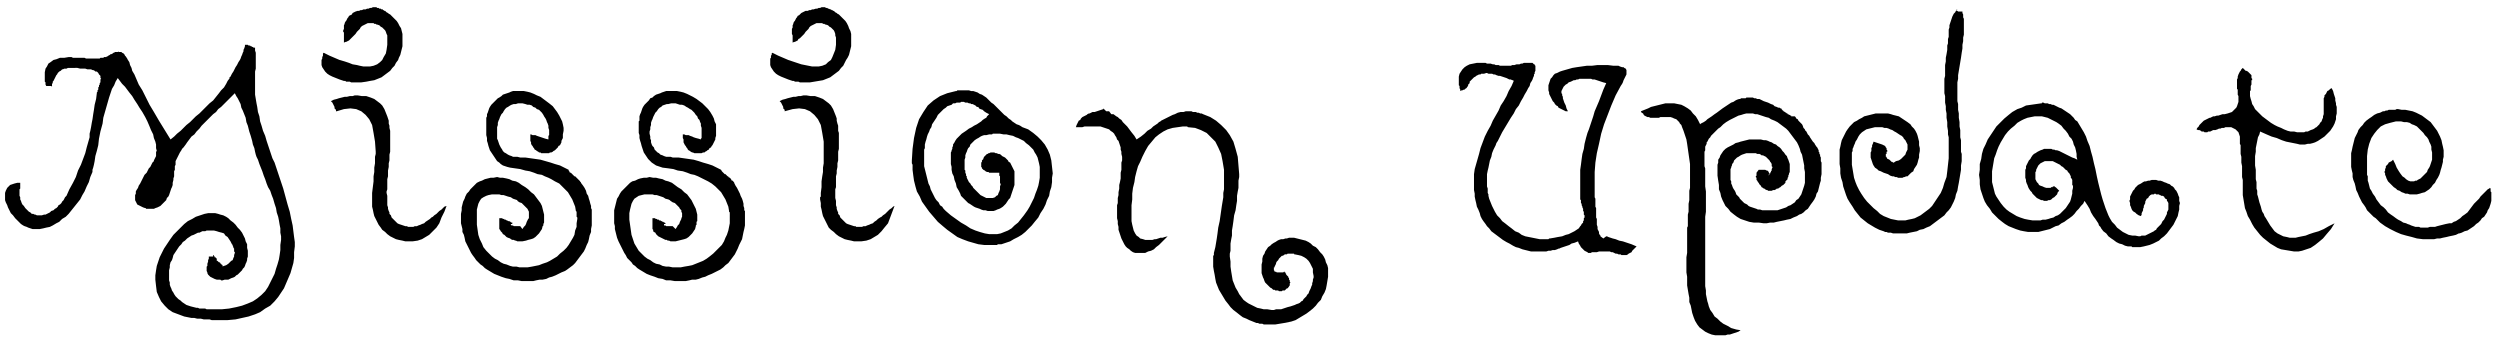 <svg xmlns="http://www.w3.org/2000/svg" fill-rule="evenodd" height="62.667" preserveAspectRatio="none" stroke-linecap="round" viewBox="0 0 3460 470" width="461.333"><path fill-rule="nonzero" d="m317 108 2-2 1-2 1-2 2-3 1-2 1-2 1-2 2-3 1-2 1-2 2-3 1-2 1-3 1-2 1-3 1-2v-2l1-2 1-3v-2h4l1 1h2l1 1h1l1 1h1l1 1h2v4l1 3v22l-1 4v32l1 6 1 6 1 5 1 7 2 6 1 7 2 6 2 7 3 7 2 7 2 6 2 6 2 6 2 6 3 6 2 6 2 6 2 6 2 6 4 12 3 11 3 11 3 10 2 10 2 9 1 8 1 8 1 7v6l-1 8v8l-1 7-2 7-2 7-3 7-3 7-3 7-4 6-4 6-5 6-6 6-7 4-7 5-7 3-9 3-9 2-9 2-11 1h-22l-3-1h-8l-4-1h-5l-4-1h-4l-10-2-8-3-8-3-6-4-5-5-5-6-3-6-3-7-1-8-1-9v-6l1-7 1-6 2-6 2-6 3-6 3-6 4-6 4-6 5-7 5-5 5-5 5-5 5-4 6-3 5-3 6-2 6-2 5-1h10l4 1 3 1 4 1 4 2 3 2 3 3 4 3 3 3 3 4 3 3 3 4 2 4 2 4 1 4 2 4v5l1 4v8l-1 3v2l-1 3-1 2-1 3-1 2-2 2-1 2-2 2-2 2-2 2-2 1-2 2-2 1-3 1-2 1-2 1h-5l-3 1h-2l-1-1h-5l-3-1-2-1-2-1-2-1-1-1-2-2-1-2v-1l-1-2v-6l1-1v-3l1-3v-2l1-2v-3h6v-3 1h1v1l1 1v1h1l1 1 1 1v3h1l1 1 1 1h1l1 1v1h1v1h1l1 1v2h-1l3-1 3-1 3-2 2-2 2-2 2-1 1-3 1-2v-2l1-3v-1l-1-1v-4l-1-1v-1l-1-2v-1l-1-1-2-4-2-3-2-3-3-2-2-3-3-1-4-1-3-1-4-1h-10l-2 1h-4l-2 1-2 1h-2l-2 1-4 2-3 1-3 2-3 2-3 3-3 2-2 3-3 3-2 3-2 3-2 3-2 3-1 4-1 3-2 3-1 4v3l-1 4v14l1 3v3l1 3 1 2 1 3 2 3 1 2 2 3 2 2 2 2 3 2 2 2 3 2 3 2 3 1 3 1 4 1 4 1h2l2 1h8l2 1h21l10-1 10-2 8-2 8-3 7-3 6-4 6-5 5-5 4-6 3-6 3-6 3-6 2-7 2-6 2-7 1-6 1-7v-7l1-7v-5l-1-5v-6l-1-5-1-6-1-5-2-6-1-6-2-6-2-7-2-5-2-6-3-5-2-5-2-6-2-5-2-6-2-5-2-5-2-6-1-2-1-2-1-3-1-4-1-5-2-5-1-5-2-7-2-6-2-8-2-5-1-6-2-5-2-5-2-4-1-5-2-4-2-4-2-3-2-4-4 4-4 4-3 3-4 4-4 4-4 3-3 4-4 3-4 4-4 4-4 4-4 4-3 4-4 4-3 4-4 3-3 4-3 4-2 3-3 4-2 2-1 2-2 3-1 2-1 2-1 2-1 2-1 2-1 2v5l-1 2v5l-1 2v7l-1 3v2l-1 4v3l-1 3-1 2-1 3-1 3-1 3-1 2-2 2-1 3-2 2-2 2-2 2-2 2-2 1-2 1-3 1-2 1h-11v-1h-1l-3-1-2-1-2-1-2-1-2-1-1-2-1-2-1-2v-7l1-2v-3l1-2 2-3 1-3 2-3 2-4 2-4 1-2 1-2 2-2 1-1 1-2 1-2 1-2 2-2 1-2 1-2 1-2 2-2v-1l1-2 1-2 1-2v-6l1-1-1-4v-5l-1-4-2-5-1-5-3-6-2-5-3-7-3-6-4-7-4-6-3-5-4-6-3-5-4-5-3-4-3-4-4-4-3-4-3-4-3 5-2 5-3 5-2 6-2 6-2 7-2 7-2 7-2 7-1 8-3 11-2 10-1 9-2 8-2 7-1 7-1 5-1 4-1 3v3l-3 7-2 7-3 6-3 7-3 5-3 6-4 5-4 5-4 5-4 5-4 4-5 3-4 4-4 2-5 3-4 2-5 1-4 1-5 1H45l-3-1-3-1-2-1-3-1-2-1-3-2-2-2-2-2-4-4-3-4-3-3-2-4-2-4-1-3-2-4-1-3v-10l1-3 1-2 1-2 2-2 2-2 3-1 3-1 4-1h4v8l-1 1v9l1 2v3l1 2 1 3 1 2 2 2 2 3 2 2 2 2 1 1 2 1 1 1 1 1h2l2 1h1l2 1h7l3-1h2l2-1 2-1 2-1 2-2 3-1 2-2 2-1 2-2 1-2 2-1 2-2 1-2 2-2 1-2 1-2 2-2 4-9 5-9 4-8 3-9 4-8 3-8 3-8 2-8 2-7 2-7v-5l1-4 1-5 1-6 1-5 1-7 1-6 1-7 2-8 1-8v-1l1-1v-2l1-1v-3l1-1v-2l1-1v-2l1-1v-4l1-1-1-1v-3l-1-1-1-1-1-2-1-1-1-1h-2l-1-1-2-1h-1l-2-1h-5l-3-1h-7l-4-1H94l-2 1h-3l-2 1h-1l-1 1-1 1-2 1-1 1-1 1-1 2-1 1-1 2-1 2-1 2-1 2-1 1v2l-1 1v4l-1-1h-7l-1-2v-3l-1-1v-13l1-5 2-3 2-4 3-2 4-3 4-1 5-2h6l6-1h4l2 1h16l2 1h19l1-1h4l1-1h3l1-1h1l1-1 2-1 1-1h1l2-1 1-1h1l1-1h4l1-1v1h4l1 1 2 1 1 1 1 2 1 1 2 3 1 2 2 3 1 4 2 4 1 4 3 5 3 7 3 7 5 8 5 10 5 10 6 10 7 12 8 13 8 13 5-4 4-4 5-4 4-4 4-4 5-4 4-4 4-4 5-4 4-4 5-5 5-5 5-4 4-5 4-5 3-4 4-4 3-5 2-4 3-4zm212-95h1v1h1l1 1h1l1 1 1 1 2 1 1 1 2 1 3 3 3 3 3 3 2 3 2 4 2 3 1 4 1 4v17l-1 4-1 4-1 4-2 4-1 3-3 4-2 4-3 3-3 4-4 3-4 3-4 3-5 2-5 2-6 1-5 1-7 1h-14l-2-1h-5l-1-1h-2l-6-2-5-2-5-2-4-2-3-2-3-3-2-3-2-3-1-3v-7l1-2v-2l1-2v-3l1-1 8 4 7 3 7 3 7 2 6 2 5 2 6 1 4 1 5 1h9l5-1 5-2 4-3 3-3 2-4 3-5 1-5 1-7V49l-1-2-1-3-1-2-2-2-2-2-2-1-2-2-3-1h-1l-1-1h-2l-1-1h-8l-2 1-2 1-2 1-2 1-2 2-1 2-2 2-2 2-2 3-2 2-2 2-2 2-1 1-2 2-2 1-2 1h-1l-2 1V45l-1-1v-2l1-2v-5l1-2v-1l1-2 1-1 1-2 1-2 1-1 1-2 2-1 2-1 1-2 2-1 2-1 3-1h2l2-1h2l2-1h3l2-1h2l2-1h2l2-1h5l1 1h2l1 1h2l1 1h1zm7 148 1 3 1 3v4l1 3v3l1 4v29l-1 4v8l-1 4v5l-1 5v8l-1 4v14l-1 3v2l1 4v13l1 3v2l1 3 1 2v2l2 2 1 3 2 2 2 2 2 2 2 2 2 1 3 1 3 1 3 1h3v1h8l2-1h3l2-1 3-1 2-1 3-1 2-2 3-2 3-2 2-2 2-1 2-2 3-2 2-2 2-2 3-2 2-2 2-2 3-1-3 8-4 8-3 8-4 6-5 5-5 5-5 3-5 3-6 2-7 1h-10l-4-1-5-1-4-1-4-2-4-2-4-3-3-3-4-3-2-3-3-4-2-4-2-4-2-4-1-4-1-5-1-4v-19l1-8 1-8v-7l1-6v-6l1-6v-9l1-4v-3l-1-14-2-12-2-11-4-8-5-6-6-5-7-3-8-1-9 1-10 3h-1v-2l-1-1-1-1v-2l-1-2-1-2-1-2-2-2 4-2 4-1 3-1 4-1 4-1h3l4-1h4l3-1h4l6 1h6l6 2 5 2 4 3 4 3 3 3 3 5 2 5 2 5zm180 116-3-1-3-1-3-2-4-1-3-1-3-1h-3l-3-1h-10l-5 1-3 1-4 2-3 2-2 3-2 4-1 4-1 4v21l1 7 1 7 2 6 3 6 2 5 4 5 4 4 4 4 4 3 4 2 4 3 4 2 4 1 5 2 4 1h5l4 1h11l6-1 5-1 5-1 5-2 6-2 4-2 5-3 5-3 4-4 5-4 4-4 3-4 3-5 3-5 2-4 1-6 2-5v-5l1-6v-2l-1-1v-7l-1-1-1-6-2-5-2-5-3-5-3-5-4-4-4-4-4-4-6-3-5-3-4-2-5-2-4-2-6-1-5-2-6-2-6-1-7-2-7-1-7-1-4-1-3-1-3-1-3-2-2-2-3-2-2-3-2-3-2-3-2-3-2-3-1-3-1-3-1-4-1-3v-4l-1-4v-24l1-2v-3l1-2 1-3 1-3 1-2 2-3 2-2 2-2 2-2 3-3 2-1 3-2 2-2 3-1 3-1 3-1 2-1 3-1h15l5 1 4 1 5 2 4 2 5 2 4 3 4 3 4 3 5 4 3 4 3 4 3 5 2 4 2 4 1 4 1 5v4l-1 5v5l-1 2-1 2v2l-1 2-1 2-2 1-1 2-1 1-2 2-1 1-2 1-1 1-2 1h-2l-1 1h-11l-1-1h-2l-1-1-2-1-1-1-2-1-1-2-1-1-1-2-1-1-1-2v-2l-1-2v-9h1l2 1h4l2 1 3 1 3 1 3 1 3 1 4 1v-5l1-1v-7l-1-3v-3l-1-3-1-2-1-3-1-2-2-3-1-2-2-3-2-2-2-2-3-1-2-2-3-1-2-2-3-1h-3l-3-1-4-1h-6l-3 1h-3l-3 1-2 1-3 2-2 1-2 2-2 3-1 2-2 2-1 2-1 2-1 3-1 2-1 3v3l-1 3v16l1 2 1 3 1 3 1 2 1 2 2 3 1 2 2 2 2 1 3 2 2 1 3 1 2 1h6l4 1h7l7 1 7 1 7 1 7 2 7 2 6 2 7 2 6 3 6 3v1l1 1v1l1 1h1l1 1 1 1 1 1 1 1 1 1h1l1 1 1 1 1 1 1 1 1 1 1 1 1 1v1h1v1l3 4 2 3 2 4 1 4 2 3 1 4 1 3 1 4 1 3v3l1 2v22l-1 5v4l-2 5-1 5-1 4-2 4-2 5-2 4-3 4-3 4-3 4-3 4-3 3-4 3-4 3-3 2-5 2-4 2-4 2-5 2-4 1-4 2-5 1h-4l-5 1-4 1h-16l-5-1h-6l-6-2-5-1-6-2-5-2-5-2-5-3-5-3-3-2-3-3-3-2-3-3-3-3-2-3-3-4-2-3-2-4-2-4-2-4-2-4-1-5-1-4-2-4v-4l-1-4-1-4v-13l1-5v-4l1-4 1-4 2-4 1-3 2-4 3-3 2-3 3-3 3-3 3-3 4-2 3-1 4-2 4-1 4-1h4l5-1 4 1h4l5 1 4 1 4 2 5 1 4 2 4 3 5 3 4 3 4 4 4 3 3 4 3 4 3 4 2 4 1 4 1 4 1 4v11l-1 2v2l-1 1-1 4-2 3-2 3-2 2-3 3-3 2-3 1-4 1-3 1-5 1h-7l-2-1h-1l-2-1h-2l-2-1-1-1-3-1-2-1-1-1-2-2-2-1-1-2-1-1-1-1-1-2-1-1v-15h4l1 1h2v1h2l1 1h1l1 1h2l1 1h1v1h2v2h-2v1l1 1h2l1 1h9l3 4 2-3 2-2 1-2 1-3 1-2 1-2 1-1v-9l-1-2-1-2-2-2-2-2-2-2-2-2-3-1-3-2zm211 0-2-1-4-1-3-2-3-1-3-1-3-1h-3l-3-1h-11l-4 1-4 1-3 2-3 2-2 3-2 4-1 4-1 4-1 5v9l1 7 1 7 1 7 2 6 2 6 3 5 3 5 4 4 4 4 4 3 4 2 4 3 4 2 5 1 4 2 5 1h4l5 1h11l5-1 6-1 5-1 5-2 5-2 5-2 5-3 4-3 5-4 4-4 4-4 4-4 3-5 2-5 2-4 2-6 1-5 1-5v-15l-1-1v-1l-1-6-2-5-2-5-3-5-3-5-4-4-4-4-5-4-5-3-6-3-4-2-4-2-5-2-5-1-5-2-6-2-7-1-6-2-7-1-8-1-3-1-3-1-3-1-3-2-3-2-2-2-3-3-2-3-2-3-2-3-1-3-1-3-1-3-1-4-1-3-1-4v-4l-1-3v-16l1-1v-6l1-3 1-2 1-3 1-3 1-2 2-3 2-2 2-2 2-2 2-3 3-1 2-2 3-2 3-1 3-1 2-1 3-1 3-1h15l5 1 4 1 5 2 4 2 4 2 5 3 4 3 4 3 4 4 4 4 3 4 3 5 2 4 1 4 2 4v16l-1 3v2l-1 2-1 2-1 2-1 2-1 1-1 2-2 1-1 2-2 1-1 1-2 1-1 1h-2l-2 1h-10l-2-1h-1l-2-1-1-1-2-1-1-1-1-2-1-1-1-2-1-1-1-2-1-2v-4l-1-2v-5h2l2 1h4l2 1 3 1 2 1 3 1 4 1 3 1v-1l1-1v-14l-1-3v-3l-1-2-1-3-2-2-1-3-2-2-2-3-2-2-2-2-2-1-3-2-2-1-3-2-3-1h-3l-3-1-3-1h-6l-4 1h-2l-3 1-3 1-2 2-2 1-2 2-2 3-2 2-1 2-1 2-1 2-1 3-1 2-1 3v3l-1 3v3l-1 3v3l1 4v3l1 2v3l1 3 1 2 2 2 1 3 2 2 2 2 2 1 2 2 3 1 2 1 3 1h6l3 1h8l7 1 7 1 7 1 7 2 6 2 7 2 6 2 6 3 6 3v1h1v1l1 1 1 1 1 1 1 1h1l1 1 1 1 1 1h1v1l2 1 1 1 1 1v1l1 1h1l1 1v1h1v1l2 4 2 3 2 4 2 4 1 3 2 4 1 3 1 4v3l1 3v3l1 1v20l-1 5-1 4-1 5-1 5-2 4-2 4-2 5-2 4-2 4-3 4-3 4-3 4-4 3-3 3-4 3-4 2-4 2-4 2-5 2-4 2-4 1-5 2-4 1h-5l-4 1-5 1h-15l-6-1h-6l-5-2-6-1-5-2-6-2-5-2-5-3-5-3-3-2-3-3-3-2-2-3-3-3-3-3-2-4-2-3-2-4-2-4-2-4-2-4-2-5-1-4-1-4-1-4v-4l-1-4v-18l1-4 1-4 1-4 1-4 2-3 2-4 2-3 3-3 3-3 3-3 3-3 3-2 4-1 4-2 3-1 5-1h4l4-1 5 1h4l4 1 5 1 4 2 4 1 5 2 4 3 4 3 5 3 4 4 4 3 3 4 3 4 2 4 2 4 2 4 1 4 1 4v9l-1 1v4l-1 1v1l-1 4-2 3-2 3-2 2-3 3-3 2-3 1-4 1-4 1-4 1h-7l-2-1h-2l-1-1h-2l-2-1-2-1-2-1-2-1-2-1-2-2-1-1-1-2-2-1-1-1v-2l-1-1v-15h4v1h2l1 1h2v1h2l1 1h1l1 1h1l1 1h1l1 1v1h-2v2h2l1 1h9l4 4 2-3 1-2 2-2 1-3 1-2 1-2v-1l1-2v-5l-1-2v-2l-2-2-1-2-2-2-2-2-2-2-3-1-3-2zm222-264h1l1 1h1l1 1h1l1 1 1 1 2 1 1 1 2 1 3 3 3 3 3 3 2 3 2 4 1 3 2 4 1 4v17l-1 4-1 4-1 4-2 4-2 3-2 4-2 4-3 3-3 4-4 3-4 3-4 3-5 2-5 2-6 1-6 1-6 1h-14l-2-1h-5l-1-1h-2l-6-2-5-2-5-2-4-2-3-2-3-3-2-3-2-3-1-3v-9l1-1v-3l1-1v-2l1-1 8 4 7 3 7 3 6 2 6 2 6 2 5 1 5 1 5 1h9l5-1 5-2 3-3 4-3 2-4 2-5 2-5 1-7V52l-1-3v-2l-1-3-1-2-2-2-2-2-2-1-2-2-3-1h-1l-1-1h-2l-1-1h-8l-2 1-2 1-2 1-2 1-2 2-1 2-2 2-2 2-2 3-2 2-2 2-2 2-2 1-1 2-2 1-2 1h-1l-2 1V49l-1-2v-7l1-2v-3l1-2v-1l1-2 1-1 1-2 1-2 1-1 1-2 2-1 1-1 2-2 2-1 2-1 2-1h3l2-1h2l2-1h2l3-1h2l2-1h2l2-1h5l1 1h2l1 1h1l2 1h1-1zm8 148 1 3v3l1 4 1 3v7l1 3v22l-1 4v12l-1 4v5l-1 5v4l-1 4v15l-1 3v12l1 4v6l1 3v2l1 3 1 2v2l2 2 1 3 2 2 2 2 2 2 2 2 2 1 3 1 3 1 3 1h2l1 1h8l2-1h3l2-1 3-1 2-1 3-1 2-2 3-2 2-2 3-2 2-1 2-2 3-2 2-2 2-2 2-2 3-2 2-2 2-1-3 8-3 8-3 8-5 6-4 5-5 5-5 3-5 3-6 2-7 1h-10l-4-1-5-1-4-1-4-2-4-2-4-3-3-3-4-3-3-3-2-4-2-4-2-4-2-4-1-4-1-5-1-4v-5l-1-5v-3l1-1v-5l1-8v-8l1-7 1-6v-6l1-6v-30l-2-12-2-11-4-8-5-6-6-5-7-3-8-1-9 1-11 3v-2l-1-1-1-1v-2l-1-2-1-2-1-2-2-2 4-2 4-1 3-1 4-1 4-1h3l4-1h3l4-1h4l6 1h6l6 2 5 2 4 3 4 3 3 3 3 5 2 5 2 5zm175-20h2l2 1h3l2 1h2l1 1h2l2 1 2 1 1 1 1 1h2l1 2 2 1 3 1 2 2 3 2 4 2-1 1-2 2-1 2-2 1-3 2-2 2-3 2-3 2-4 2-3 2-4 2-4 3-3 2-3 2-3 3-2 2-2 2-2 3-1 2-2 3v2l-1 2v2l-1 2v1l-1 2v16l1 4v4l1 5 2 4 1 5 2 5 1 5 3 5 1 2 1 2 1 3 2 2 2 2 2 2 2 2 2 2 2 1 3 2 3 2 2 1 3 1 3 1 2 1 3 1h3l3 1h8l3-1 2-1 3-1 2-1 3-2 2-2 2-2 2-3 2-3 2-2 1-3 1-3 1-3 1-3 1-3 1-3v-19l-1-2-1-2-1-2-1-2-1-2-1-2-2-1-1-2-2-2-2-2-2-1-2-1-2-2-2-1h-2l-1-1h-2l-2-1h-5l-2 1h-1l-1 1h-1l-1 1-1 1-1 1-1 1-1 2v1l-1 1-1 1v2l-1 1v6l1 1v1l1 1 1 1 2 1 1 1 2 1h2l1 1h14v4l1 1v9l1 2-1 3v4l-1 3-1 2-1 3-2 1-2 2-3 1h-9l-2-1-2-1-2-1-2-1-2-2-2-2-2-2-2-2-2-2-1-2-2-2-1-2-2-2-1-2-1-2-1-2v-2l-1-1v-2l-1-2v-3l-1-1v-14l1-3v-3l1-3 1-2 1-3 1-2 2-2 1-3 2-2 2-2 2-2 3-2 2-1 3-2 2-1 3-1h3l4-1h4l1-1h10l5 1h4l4 1 5 1 4 2 3 1 4 2 4 2 3 3 4 3 3 3 3 3 2 4 2 3 2 4 1 4 1 4 1 5v15l-1 6-1 5-2 6-2 5-2 6-3 6-3 6-3 5-5 7-4 5-4 5-5 4-4 4-5 3-5 2-5 2-5 1h-11l-6-1-7-2-6-2-7-3-6-4-7-4-7-5-7-5-7-6-3-3-2-3-3-2-2-4-3-3-2-3-2-4-2-4-2-4-1-4-2-4-1-4-1-4-1-4-1-4-1-4-1-4v-23l1-2v-5l1-4 1-3 1-4 1-3 2-4 1-3 2-3 1-4 2-3 2-3 2-3 2-4 3-3 2-2 3-3 3-2 2-2 3-1 3-1 2-2h3l2-1h5l1-1h2zm55 15-3-3-4-4-3-3-2-2-3-2-2-2-2-2-1-1-1-1-1-1-3-2-3-2-3-1-3-2-3-1-3-1h-3l-3-1h-16l-1 1h-1l-12 3-10 4-9 6-8 7-6 9-6 10-4 12-3 14-2 15-1 16v4l1 2v7l1 8 1 7 2 8 2 7 4 7 3 7 5 7 5 7 6 7 6 7 7 6 6 5 7 5 7 5 7 3 8 3 7 2 7 2 8 1h18l1-1h5l6-2 6-2 5-3 6-3 5-3 5-4 4-4 5-5 4-5 5-6 3-6 4-6 3-6 2-6 3-6 1-6 2-6 1-7v-6l1-6-1-9-1-9-2-8-3-7-4-7-5-6-5-5-6-5-7-5-8-3-3-2-2-1-3-1-3-2-3-2-2-2-3-2-3-3-3-2-3-3zm140-6 4 4h4l3 4h3l4 3 2 1 2 2 3 2 2 3 3 3 3 3 3 4 3 4 4 5 3 5 6-4 5-4 4-4 5-3 3-3 3-2 3-2 2-2 2-1 1-1 4-2 4-2 4-2 4-2 3-1 4-2 4-1h4l3-1h8l2 1h4l2 1h2l2 1h2l2 1 10 4 8 5 7 6 7 7 5 7 5 9 3 10 3 11 1 12 1 12v4l-1 5v10l-1 5-1 6v7l-1 6-1 7-2 7-1 8-1 7-1 6v7l-1 5-1 6v10l-1 4v4l1 7v7l1 7 1 6 1 6 2 5 2 5 3 5 2 4 3 4 3 4 4 3 3 2 4 2 4 2 4 2 5 1 4 1h5l6 1h3l3-1h7l3-1 3-1 3-1 4-1 3-1 3-1 2-1 3-1 2-1 2-2 2-1 1-2 2-2 2-2 1-2 2-2 1-3 1-2 1-2 1-3 1-2v-2l1-3v-2l1-3v-2l-1-5v-5l-2-4-2-4-2-3-3-3-3-2-4-2-4-1-5-1h-1v-1h-9l-1 1h-3l-1 1-2 1h-1l-1 1-1 1-1 1-1 1-1 2-1 1-1 1-1 2v1l-1 2-1 2v1h-1v4l1 1v1h2l1 1h9l1-1h1v1h1v1l1 1v1l1 1 1 1 1 1v1l1 1v2l1 1v2l1 1-1 1v3l-1 1v1h-1v1l-1 1h-1l-1 1-1 1-1 1h-3l-1 1h-4l-1-1h-4l-1-1h-2l-1-1-1-1-2-1-1-1-2-2-2-2-2-2-1-2-1-3-1-2-1-3-1-3v-12l1-4v-4l1-4 2-3 1-3 2-3 2-3 3-2 2-2 3-2 2-1 3-2 2-1 3-1h3l3-1h2l3-1h7l4 1 4 1 4 1 4 1 4 2 3 2 3 3 4 2 3 3 3 4 3 3 2 3 2 4 1 4 2 4 1 4v12l-1 6-1 6-1 5-2 5-3 5-2 5-4 4-3 4-4 4-5 4-4 3-5 3-5 3-5 3-6 2-5 1-5 1-6 1-6 1h-16l-2-1h-4l-2-1h-2l-5-2-5-2-4-2-5-2-4-3-5-4-4-3-4-4-3-4-4-5-3-5-3-5-3-5-2-5-2-5-1-5-1-6-1-5-1-6v-15l1-1v-3l1-4 1-4 1-6 1-6 1-7 1-8 2-9 1-7 1-7 1-7 1-6 1-6v-6l1-5v-27l-2-12-2-10-4-9-4-8-6-6-6-6-8-4-8-3-10-1-1-1h-6l-7 1-7 1-7 2-6 3-6 4-5 4-5 6-5 6-4 7-4 8-3 7-3 6-2 7-2 8-1 7-2 8-1 8v8l-1 8v22l1 5 1 4 1 4 2 4 2 3 3 2 2 2 4 1 3 1h10l3-1h2l3-1 3-1h3l3-1 4-1-4 4-4 4-4 4-4 3-3 3-4 2-4 1-4 2h-14l-3-1-3-2-2-2-3-2-2-2-2-3-2-4-2-4-1-3-1-3-1-3-1-3v-4l-1-4v-4l-1-4v-18l1-3v-7l1-4v-4l1-5v-5l1-4 1-5v-8l1-4v-10l1-3v-5l-1-4v-3l-1-3v-3l-1-3-1-3-1-3-2-2-1-3-2-3-1-2-2-2-3-2-2-2-3-1-3-1-3-1-3-1h-22l-3 1h-9l1-3 1-2 1-2 1-2 2-1 1-2 2-2 2-1 2-1 2-1 1-1 2-1h1l2-1 2-1h3l3-1 3-1 3-1 3-1zm557-59h7l2-1h3l3-1h4l2-1h2l2-1h12l1 1 1 1h1v1l1 1v7l-1 2v2l-1 1v2l-1 2-1 3-1 2-2 3-1 4-2 3-2 4-3 5-2 4-3 5-3 6-4 5-3 6-4 6-3 5-3 5-3 5-3 5-2 4-2 4-2 4-2 3-1 3-3 6-2 5-1 5-2 5-1 5-1 5-1 4-1 5v17l1 3v6l1 2v2l1 4 2 5 2 5 2 4 2 4 3 5 4 4 3 4 4 3 5 4 4 3 5 4 5 2 4 3 5 2 5 1 5 1 5 1 5 1h12l1-1h1l6-1 5-1 6-1 5-2 4-1 4-2 4-2 3-2 3-2 2-3 1-1 1-2 1-1 1-1v-2l1-1v-3l1-1v-3l-1-1v-4l-1-1v-3l-1-2v-1l-1-2v-2l-1-1v-4l-1-1v-41l1-7 1-8 1-7 2-7 1-7 2-8 2-7 2-5 2-6 2-6 2-6 2-7 3-7 3-7 3-8 3-8 4-9-4-1-3-1-3-1-3-1-3-1h-3l-2-1h-16l-2 1h-2l-2 1h-2l-2 1-2 1-3 1-2 2-2 1-2 2-1 1-1 2-1 2-1 2v3l1 1v2l1 2v2l1 3 1 3 2 4 1 4 2 4h-3l-2-1-2-1-2-1-2-1-2-1-1-2-2-1-2-2-1-2-2-2-1-2-1-2-1-2-1-2-1-2v-2l-1-3v-7l1-3 1-3 1-3 2-2 2-3 2-2 3-1 4-2 3-1 7-2 7-2 6-1 7-1 7-1h7l8-1h14l8 1h7l2 1 3 1h2l1 1 2 1 1 2v6l-1 2-1 2-1 2-1 2-1 3-1 2-2 3-7 13-6 14-5 13-5 13-4 13-3 14-3 13-2 13-1 13v35l1 2v11l1 2v13l1 2v8l1 3v3l1 2 1 2v2l1 2 1 1v1l4 3 4-3h1l2 1 3 1 3 1 4 1 5 2 5 1 6 2 6 2 7 3-2 2-2 2-2 2-1 2-2 1-2 1-1 1-2 1h-7l-1-1h-3l-2-1h-2l-2-1-2-1h-2l-2-1h-15l-3 1h-7l-1 1h-4l-1-1-2-1-2-1-1-1-2-2-2-2-1-2-2-3-1-3-5 2-4 1-3 2-3 1-3 1-3 1-3 1-2 1h-1l-2 1-3 1h-3l-3 1h-3l-3 1h-21l-4-1-4-1-4-1-5-2-4-1-4-2-5-3-4-2-5-3-4-3-4-3-4-3-4-3-3-4-3-3-2-3-3-4-2-3-2-4-1-4-2-5-2-4-1-5-1-4-1-5v-4l-1-5v-22l1-7 2-7 2-7 2-7 2-8 3-8 3-8 4-8 4-7 3-7 4-7 4-7 3-7 4-6 4-7 3-7 4-7 3-7-1-1h-1l-2-1h-2l-2-1-2-1-3-1-3-1-3-1h-2l-3-1-2-1h-2l-2-1h-5l-2-1h-1l-3 1h-4l-1 1h-2l-2 1-2 1-1 1-2 1-1 1-1 1-1 1-1 1-1 1-1 1v2l-1 1-1 1v1l-1 2-1 1v1h-1l-1 1-1 1h-1l-2 1h-1l-2 1v-2l-1-2v-3l-1-1v-12l1-4 2-3 2-3 3-3 3-2 4-2 5-1 5-1h12l2 1h5l3 1h2l2 1h4l2 1h8zm325 45h7l1-1h9l2 1h2l2 1h3l2 1 2 1 2 1 3 1 3 1 4 2 3 1 2 2 3 1 2 1h2l1 1h1l1 1v1h1v1h1v1h1l1 1h1v1h1l1 1h1v1h1l1 1h1l1 1h1v1h5l1 1 1 2 2 1 1 2 2 2 1 1 2 2 1 2 1 3 2 2v1l1 1 1 1 1 2 1 2 2 2 1 2 2 3 2 3 2 2 1 2 2 3 1 1 1 2 1 2v2l1 1v2l1 1v2l1 2v5l1 2v16l-1 5v4l-1 3-1 4-1 4-1 4-2 3-1 4-2 4-2 3-3 4-2 3-2 3-3 2-3 3-3 2-3 1-3 2-5 2-4 2-5 1-4 1-5 1-5 1-4 1h-5l-5 1h-4l-7-1h-7l-6-1-6-2-6-2-5-3-4-3-5-4-3-4-4-4-2-4-2-4-2-5-1-5-2-5v-6l-1-6-1-7v-15l1-3v-4l2-3 1-3 2-3 2-3 3-3 3-2 4-2 4-2 3-2 4-1 3-1 4-1 4-1 4-1h16l4 1h3l3 1 2 1 3 1 3 2 3 1 2 2 3 2 2 2 2 3 2 2 2 3 2 2 1 3 1 2 1 3 1 3v11l-1 2v1l-1 2v2l-1 1v2l-1 1-1 1-1 1v2l-1 1-1 1-1 1-2 1-1 1-1 1-2 1-1 1h-2l-1 1-2 1h-2l-2 1h-5l-1-1h-1l-2-1-1-1h-1l-1-1-2-1-1-2-1-1-1-1-1-2-1-1-1-2-1-1v-3l-1-1v-1l1-1v-4l3-4h9l2 1h1l1 1 1 1v1l1 1v1h-1v2l1-2 1-1v-1l1-1v-1l1-1v-2l1-2v-1l-1-1v-3l-1-2-1-1-1-2-1-1-1-1-1-1-2-2-2-1-2-1h-2l-1-1-2-1h-3l-2-1h-13l-3 1-3 1-2 1-3 2-2 1-2 2-2 2-1 3-1 1-1 2v1l-1 2v1l-1 2v15l1 2v3l1 2 1 3 1 2 2 3 1 2 1 3 2 2 2 2 1 2 2 2 2 2 2 2 2 1 2 1 2 2 2 1 3 1 3 1 3 1 2 1h3l3 1h21l3-1 3-1 3-1 3-1 3-2 3-1 3-2 3-2 2-3 3-2 2-3 2-3 1-3 1-3 1-3 1-3 1-4v-15l-1-5v-4l-1-5-1-5-1-5-2-4-1-4-2-5-2-4-3-4-3-4-3-4-3-4-3-3-4-3-4-3-4-3-4-2-5-2-3-2-4-1-3-1-3-1-3-1-3-1h-3l-3-1h-9l-4 1-3 1-4 1-4 2-4 2-4 2-5 3-4 3-4 4-3 2-2 2-2 2-2 2-2 2-2 2-1 2-2 2-1 2-1 2-1 1v2l-1 2-1 2v5l-1 2v20l1 3v25l1 7v28l-1 7v96l1 6v5l1 5 1 5 1 3 1 4 2 5 3 4 3 5 4 3 4 4 4 3 6 3 5 3 7 2 6 1-3 2-3 1-3 1-3 1-3 1h-3l-3 1h-14l-5-1-5-2-4-2-4-3-4-3-3-4-3-5-2-5-2-6-1-5-1-5-2-5v-6l-1-5-1-6-1-6v-12l-1-6v-21l1-6v-35l1-2v-16l1-4v-11l1-5v-13l1-4v-33l-1-7-1-7-1-7-1-7-1-6-2-6-2-6-2-5-1-3-2-2-1-2-2-2-2-2-3-1-2-1-3-1h-14l-2 1h-12l-2-1h-2l-2-1-2-1-1-1-1-2-2-1-1-2 5-2 5-2 4-2 4-1 4-1 4-1 4-1 4-1h12l5 1 5 1 4 2 5 3 4 3 3 4 4 4 3 5 3 6 1-1 2-1 2-1 3-2 2-2 3-2 3-2 4-3 3-2 4-3 4-3 3-2 3-2 3-2 3-2 3-1 3-2 2-1 3-1h2zm307-120v2l1 2v4l1 2v22l-1 4v5l-1 5v5l-1 6-1 7-1 6-1 6-1 6-1 6v5l-1 5v26l1 4v8l1 5v6l1 6v6l1 5v10l1 4v16l1 3v10l-1 6v6l-1 6-1 6-1 6-1 5-1 6-2 5-1 5-2 5-2 4-2 4-3 4-3 3-3 4-4 3-4 3-4 3-4 3-4 3-5 2-4 2-5 1-4 2-5 1-5 1-4 1h-19l-3-1h-4l-2-1h-2l-2-1-6-2-6-3-5-3-5-3-5-4-5-4-4-5-4-5-3-5-4-6-3-5-2-5-2-6-2-6-1-6-2-6-1-6v-7l-1-6v-20l1-4 1-5 1-4 2-4 2-4 2-4 2-3 3-4 3-3 3-3 4-2 3-2 4-2 3-2 4-1 4-1 4-1 4-1h17l4 1 3 1 4 1 4 1 3 2 3 2 3 2 3 2 4 3 2 3 3 3 2 3 2 4 1 3 1 4 1 4v5l1 4v4l-1 5v4l-1 3-1 4-1 3-2 3-2 3-1 3-3 2-1 1-1 1-2 2-1 1h-2l-2 1h-1l-2 1h-6l-2-1h-2l-2-1h-2l-3-1-3-2-3-1-3-1-4-2-3-1-2-2-3-2-2-3-1-2-1-3-1-3-1-3v-7l1-2v-4l1-2v-2l1-2 1-3 3 1 3 1 3 1 3 1 2 1 2 1 1 2 1 1v2l1 1v2h-1v3h-1v4h1v1l1 1v1h1l2 1 1 1 1 1 1 1h1l1 1h1l3-2 4-1 3-2 2-2 2-2 2-2 1-3 1-2 1-2v-7l-1-2-1-2-1-2-2-2-1-2-2-2-2-1-3-2-3-2-2-1-3-2-3-1-2-1-3-1h-3l-3-1h-10l-4 1-4 1-4 1-3 2-3 2-3 3-2 3-2 4-2 3-1 3-1 2-1 3-1 2v3l-1 2v17l1 6 1 6 1 6 2 6 2 5 3 6 3 5 4 6 4 5 5 5 4 4 5 4 4 4 5 3 5 2 5 2 5 1 5 1h10l4-1 5-1 4-1 4-2 4-2 4-3 4-3 4-3 4-4 4-6 4-6 4-6 3-7 2-7 3-8 1-8 1-9 1-9v-29l-1-4v-5l-1-6v-6l-1-6v-6l-1-5v-5l-1-5v-9l-1-4v-20l1-4V90l1-5v-5l1-5 1-6v-6l1-3v-6l1-3V41l1-3v-3l1-3 1-3 1-3 1-3 1-2 1-2 2-2 1-2 2-2h-1v2h1l1 1h6zm143 165 3 4 2 4 3 3 2 4 1 4 2 4 1 4 1 5v4l1 4-2-1-2-1-3-1-2-1-2-1-2-1-2-1-2-1-2-1-2-1-2-1-2-1-3-1h-2l-2-1h-2l-2-1h-10l-2 1-3 1-2 1-2 1-3 2-2 1-2 2-2 3-1 2-2 2-1 2-1 2-1 2-1 2v3l-1 2v11l1 3v2l1 3 1 2 1 3 1 2 2 3 2 2 1 2 2 2 2 2 2 2 2 1 2 1 2 1h2l2 1h4l2-1h2l2-1 2-2 2-1 2-2 2-2 1-3 2-2-4-4-1-1h-1v-1h-3v1h-2l-1 1h-6l-3-1-2-1-3-1-2-1-1-2-2-2-1-2-1-2v-10l1-1v-2l1-2 1-2 1-2 2-2 1-1 2-1 2-1 2-1h11l2 1 2 1 2 1 2 1 2 1 2 2 2 1 2 2 2 2 2 1 1 2 2 2 1 2 1 2v2l1 1 1 2v7l1 1v3l-1 4v4l-1 4-1 4-1 3-2 3-2 3-2 3-3 3-3 3-2 2-3 2-3 1-3 2-4 1-3 1-4 1h-4l-3 1h-11l-6-1-5-1-6-2-5-2-5-3-5-3-4-3-4-4-4-5-2-3-2-3-2-3-2-4-1-4-1-4-1-4-1-4v-15l1-6 1-6 1-6 2-5 2-6 2-5 3-6 3-5 3-5 4-5 4-4 5-4 4-4 5-3 4-2 5-2 5-1 5-1h10l4 1 4 1 4 2 4 2 4 2 3 2 4 3 3 4 3 3zm-33-39v1h-1l-7 1-7 1-7 1-6 3-6 2-7 4-5 4-6 5-5 5-6 6-4 6-4 6-4 6-3 7-3 6-2 7-1 7-2 7v8l-1 7 1 7v6l1 7 2 6 2 6 2 5 3 5 4 5 3 5 5 5 4 4 5 4 4 3 5 3 5 2 5 2 6 2 5 1 6 1h14l4-1 4-1 4-1 4-1 4-2 4-2 4-1 4-3 4-2 4-3 3-2 4-3 3-3 3-4 3-3 3-4 3-3 2-4 4 6 3 5 2 5 3 5 3 4 2 3 2 3 1 3 2 2 1 2 3 4 4 3 3 4 4 3 3 2 4 3 4 2 4 1 4 2 4 1h5l1 1h11l5-1 4-1 4-1 5-2 4-2 4-2 3-3 4-3 4-4 3-4 3-4 3-4 2-4 2-4 2-4 1-5 1-4v-5l1-4-1-3v-5l-1-2-1-3-1-2-1-2-2-2-1-2-2-2-2-1-2-2-3-1-2-1-3-1-2-1-3-1h-3l-3-1h-6l-3 1h-2l-3 1h-2l-2 1-3 2-2 1-2 1-2 2-2 2-1 2-2 2-1 2-1 2-1 2-1 2v4l-1 2 1 3v3l1 2 1 3 1 2 2 2 2 1 2 2 3 2 3 1 1-2v-2l1-2 1-2v-2l1-2v-2l1-2 1-2v-2l1-2 1-2 2-1 1-2 1-1 1-1 2-1h3l1-1h1l1 1h4l1 1h1l1 1h2l2 1 1 2 1 1 2 1v2l1 1 1 2v9l-1 2-1 2v2l-1 2-1 2-1 2-1 2-2 2-1 2-1 2-2 2-1 1-2 2-1 1-1 2-2 1-1 1-2 1-2 1-2 1-2 1-2 1-2 1h-5l-2 1h-2l-5-1h-4l-5-1-4-2-4-2-4-3-4-3-3-4-4-4-3-5-2-4-2-5-2-5-2-6-2-6-2-7-2-8-2-8-2-9-2-10-2-8-2-9-2-7-2-8-3-7-2-6-3-6-3-5-3-5-3-5-3-2-2-3-3-3-2-2-3-2-3-2-3-2-3-2-3-1-4-2-2-1-2-1h-2l-2-1h-2l-2-1h-4l-2-1h-2zm278-48 4 4h1l2 1 1 1 1 1 1 1 1 1 1 1v4l1 1v2h-1v6l-1 2v6l-1 1v7l1 4 1 3 1 4 2 3 2 4 3 3 3 3 4 4 4 3 4 3 4 3 5 3 4 2 5 2 4 2 5 2 4 1h5l4 1h10l2-1h3l2-1 2-1 3-1 2-1 1-1 2-1 2-2 2-2 1-2 2-2 1-3 1-2v-2l1-3v-22l1-2v-2l2-2 1-2 1-2 2-1 2-2 2-1 2 4 1 4 1 3 1 3v3l1 4v2l1 3v9l-1 4v4l-1 3-1 3-2 4-2 3-2 3-2 2-3 3-3 3-3 2-3 2-3 2-4 2-3 1-4 1h-3l-4 1h-7l-4-1-5-1-5-1-5-1-6-2-7-3-7-2-7-3-9-4-1 4-2 4-1 5-1 5-1 5v5l-1 6v13l1 6v13l1 4v9l1 3v5l1 3 1 4 1 4 1 3 1 3 1 4 1 3 2 3 1 3 2 3 3 5 3 5 3 4 3 4 4 3 4 2 4 2 5 1 4 1h8l4-1 5-1 5-1 5-2 6-2 7-2 7-3 7-4 8-4-5 8-6 7-5 6-6 5-5 4-6 4-6 2-6 2-5 1h-6l-6-1-6-1-6-1-5-2-5-3-5-3-5-4-5-4-4-4-4-5-4-5-3-5-3-6-3-5-2-6-2-5-1-6-1-6-1-6v-21l-1-4v-15l-1-5v-8l-1-4v-12l-1-2v-10l-1-3-1-3-2-2-2-2-2-1-2-1-2-1h-8l-2 1h-3l-2 1h-2l-2 1-3 1h-3l-2 1-2 1h-3l-1 1h-4l-1-1h-3l-1-1-2-1h-2l-2-1 1-2 2-2 1-2 2-2 1-1 2-2 1-1 2-1 2-1 2-1 2-1h1l2-1 2-1h2l3-1h2l3-1 3-1h3l4-1 3-1 3-1 2-2 2-2 2-2 1-2 1-3 1-3v-8l-1-2v-7l-1-1v-13l1-2v-2l1-3 1-2 1-2 1-1 1-2 2-2zm299 229-4 2-4 1-5 1-4 1-5 1-4 1h-4l-4 1h-16l-8-1-7-2-8-2-7-2-7-3-8-4-7-4-7-5-6-6-3-2-3-3-3-3-3-3-2-4-2-3-3-4-2-4-2-4-2-5-2-4-1-5-1-4-2-5-1-4v-5l-1-4-1-5v-19l1-4 1-5 1-4 1-4 1-4 2-4 2-4 1-3 3-4 3-3 2-3 3-3 4-3 3-2 4-3 4-2 4-1 4-2h2l2-1h2l2-1h9l2-1h2l5 1h5l5 1 5 1 5 2 4 2 4 2 4 3 4 3 4 3 3 4 3 4 3 4 2 4 2 4 2 5 1 5 1 4 1 5v9l-1 4v3l-1 4-1 4-1 3-1 4-1 3-2 4-2 3-2 4-3 3-2 3-3 3-3 2-3 2-4 1-3 1-4 1h-10l-3-1h-3l-2-1-3-1-3-2-3-1-2-2-3-2-2-2-2-2-2-2-2-2-1-2-1-2-1-3-1-2v-2l-1-2 1-2v-2l1-2v-2l1-1 2-2 1-2 2-1 2-1 2-2 3 6 2 5 3 5 2 3 3 4 3 2 2 2 3 2 3 1h5l2-1h2l1-1 2-1 2-1 1-1 2-2 1-1 3-3 2-2 1-3 2-3 1-2 1-3 1-3 1-3v-10l-1-4v-4l-1-3-2-4-1-3-2-3-3-3-2-3-3-3-3-3-3-3-4-2-3-1-3-2-4-1h-4l-4-1h-7l-8 2-7 2-6 3-5 5-4 5-4 6-3 8-2 8-1 9v26l1 2v6l1 3 1 4 1 4 2 3 2 4 3 4 2 4 3 4 3 4 4 3 3 3 3 4 4 3 3 2 4 3 3 2 4 2 3 2 4 1 2 1 3 1 2 1 3 1 3 1h5l2 1h10l3-1h7l3-1 4-1 4-1 4-1 5-1h3l3-2 3-1 3-2 3-2 3-3 3-2 4-3 3-4 3-4 3-4 4-4 3-3 2-3 3-3 3-3 2-2 2-2 2-1 1-1 1 1v4l1 1v12l-1 4-1 3-1 3-2 3-1 3-2 3-2 3-3 2-2 3-3 3-3 2-3 3-3 2-3 2-3 2-4 1-4 2-3 1z" style="fill:#000;stroke:none"/></svg>
